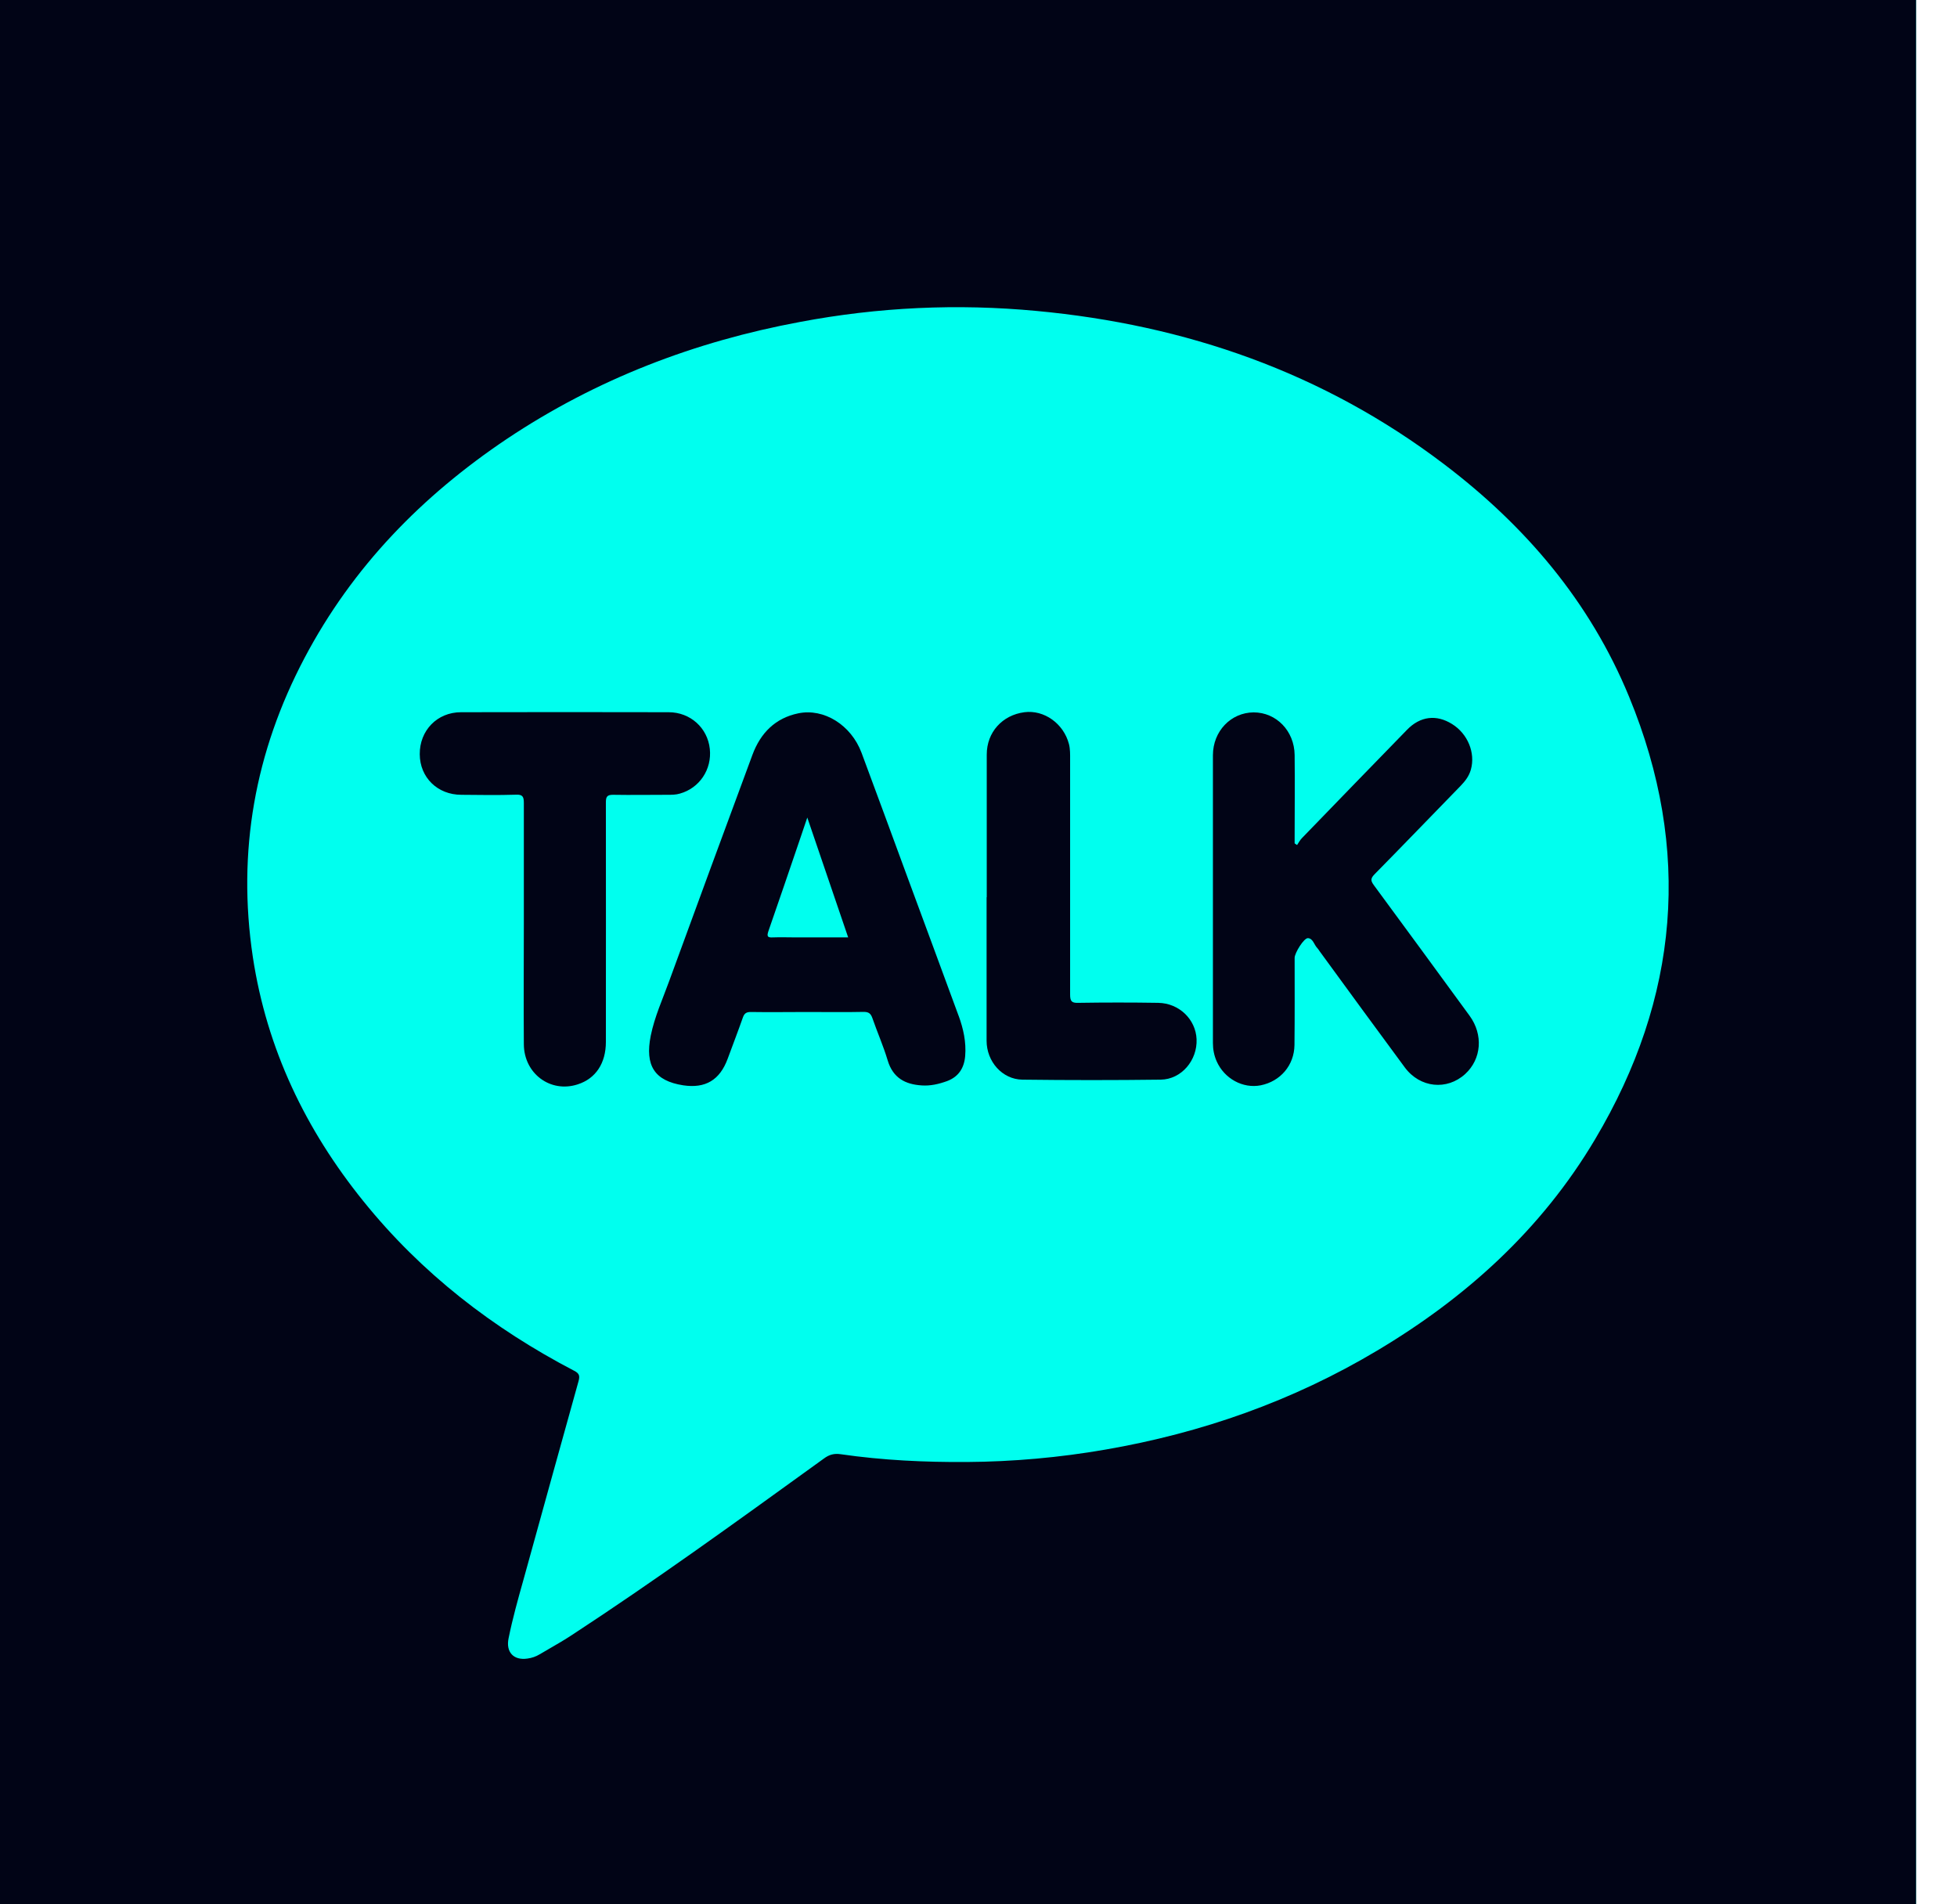 <svg xmlns="http://www.w3.org/2000/svg" width="37" height="36" viewBox="0 0 37 36" fill="none">
  <rect width="36.226" height="35.999" fill="#00FFEF"/>
  <path fill-rule="evenodd" clip-rule="evenodd" d="M36.226 0H0V35.999H36.226V0ZM15.896 27.491C16.688 27.606 17.483 27.643 18.284 27.638H18.278C19.157 27.632 20.031 27.554 20.896 27.404C22.718 27.09 24.44 26.486 26.039 25.531C27.713 24.533 29.141 23.249 30.157 21.538C31.745 18.869 31.994 16.067 30.801 13.173C30.057 11.364 28.833 9.938 27.31 8.781C25.017 7.038 22.416 6.141 19.597 5.878C18.099 5.737 16.607 5.806 15.126 6.086C13.14 6.455 11.276 7.165 9.576 8.302C7.986 9.37 6.667 10.711 5.755 12.443C4.822 14.212 4.481 16.096 4.78 18.09C5.044 19.832 5.78 21.356 6.869 22.706C7.969 24.071 9.322 25.113 10.853 25.912C10.957 25.964 10.965 26.013 10.937 26.114C10.615 27.271 10.293 28.428 9.974 29.585C9.948 29.682 9.921 29.778 9.894 29.874C9.792 30.236 9.691 30.598 9.616 30.968C9.56 31.233 9.711 31.392 9.971 31.354C10.055 31.343 10.131 31.317 10.204 31.273C10.265 31.237 10.327 31.201 10.389 31.165C10.532 31.083 10.674 31 10.811 30.91C12.369 29.891 13.878 28.8 15.388 27.709C15.452 27.663 15.515 27.617 15.579 27.571C15.68 27.496 15.775 27.473 15.896 27.491Z" fill="#010416"/>
  <path d="M24.525 15.972C24.553 15.929 24.578 15.882 24.614 15.845C25.275 15.161 25.939 14.477 26.602 13.796C26.851 13.539 27.157 13.502 27.453 13.687C27.75 13.871 27.898 14.232 27.809 14.549C27.775 14.671 27.702 14.766 27.616 14.855C27.073 15.412 26.532 15.975 25.986 16.529C25.911 16.607 25.913 16.65 25.975 16.734C26.58 17.553 27.182 18.378 27.784 19.201C28.047 19.561 28.01 20.02 27.702 20.303C27.358 20.617 26.849 20.568 26.56 20.179C26.02 19.449 25.485 18.716 24.95 17.983C24.936 17.963 24.925 17.943 24.908 17.925C24.844 17.862 24.827 17.741 24.729 17.735C24.654 17.729 24.477 18.015 24.477 18.107C24.477 18.655 24.48 19.206 24.474 19.755C24.469 20.139 24.208 20.442 23.836 20.517C23.5 20.583 23.147 20.392 23.002 20.061C22.954 19.951 22.932 19.838 22.932 19.717C22.932 17.905 22.932 16.093 22.932 14.278C22.932 13.822 23.273 13.47 23.702 13.467C24.13 13.467 24.471 13.816 24.477 14.272C24.483 14.792 24.477 15.314 24.477 15.833V15.943C24.494 15.955 24.508 15.966 24.525 15.975V15.972Z" fill="#010416"/>
  <path d="M9.904 17.452C9.904 16.696 9.904 15.937 9.904 15.181C9.904 15.063 9.884 15.017 9.755 15.023C9.411 15.034 9.067 15.028 8.722 15.025C8.272 15.025 7.938 14.697 7.936 14.258C7.933 13.811 8.263 13.464 8.717 13.464C10.024 13.461 11.332 13.461 12.642 13.464C13.053 13.464 13.378 13.762 13.42 14.157C13.462 14.546 13.224 14.899 12.855 15.002C12.779 15.025 12.701 15.025 12.622 15.025C12.278 15.025 11.934 15.031 11.589 15.025C11.477 15.025 11.455 15.063 11.455 15.17C11.458 16.679 11.455 18.188 11.455 19.697C11.455 20.101 11.262 20.39 10.923 20.499C10.408 20.667 9.907 20.297 9.904 19.74C9.898 18.979 9.904 18.217 9.904 17.455V17.452Z" fill="#010416"/>
  <path d="M18.656 16.962C18.656 16.061 18.656 15.164 18.656 14.264C18.656 13.842 18.95 13.519 19.367 13.464C19.74 13.415 20.109 13.678 20.21 14.065C20.235 14.163 20.232 14.261 20.232 14.359C20.232 15.839 20.232 17.319 20.232 18.802C20.232 18.93 20.263 18.961 20.384 18.958C20.887 18.95 21.394 18.95 21.898 18.958C22.293 18.964 22.607 19.27 22.623 19.645C22.64 20.043 22.338 20.404 21.946 20.41C21.075 20.421 20.202 20.421 19.328 20.41C18.95 20.404 18.653 20.069 18.653 19.674C18.653 18.771 18.653 17.868 18.653 16.962H18.656Z" fill="#010416"/>
  <path d="M18.125 19.206C17.803 18.329 17.478 17.452 17.153 16.572C16.865 15.79 16.579 15.008 16.288 14.229C16.092 13.707 15.579 13.384 15.092 13.485C14.661 13.574 14.379 13.854 14.225 14.272C13.698 15.698 13.172 17.12 12.651 18.549C12.528 18.889 12.377 19.218 12.304 19.576C12.189 20.147 12.377 20.433 12.917 20.517C13.337 20.58 13.608 20.418 13.757 20.017C13.852 19.758 13.953 19.498 14.045 19.235C14.073 19.155 14.113 19.131 14.194 19.131C14.552 19.137 14.91 19.131 15.269 19.131C15.621 19.131 15.977 19.137 16.33 19.129C16.425 19.129 16.464 19.16 16.495 19.25C16.587 19.515 16.702 19.775 16.783 20.046C16.884 20.381 17.117 20.499 17.425 20.519C17.593 20.531 17.752 20.493 17.909 20.436C18.122 20.355 18.228 20.193 18.248 19.965C18.27 19.7 18.214 19.449 18.125 19.204V19.206ZM15.062 17.721C14.91 17.721 14.759 17.715 14.608 17.721C14.51 17.726 14.496 17.7 14.527 17.605C14.726 17.034 14.922 16.457 15.118 15.883C15.162 15.753 15.204 15.626 15.263 15.455C15.526 16.229 15.778 16.967 16.036 17.721H15.059H15.062Z" fill="#010416"/>
</svg>